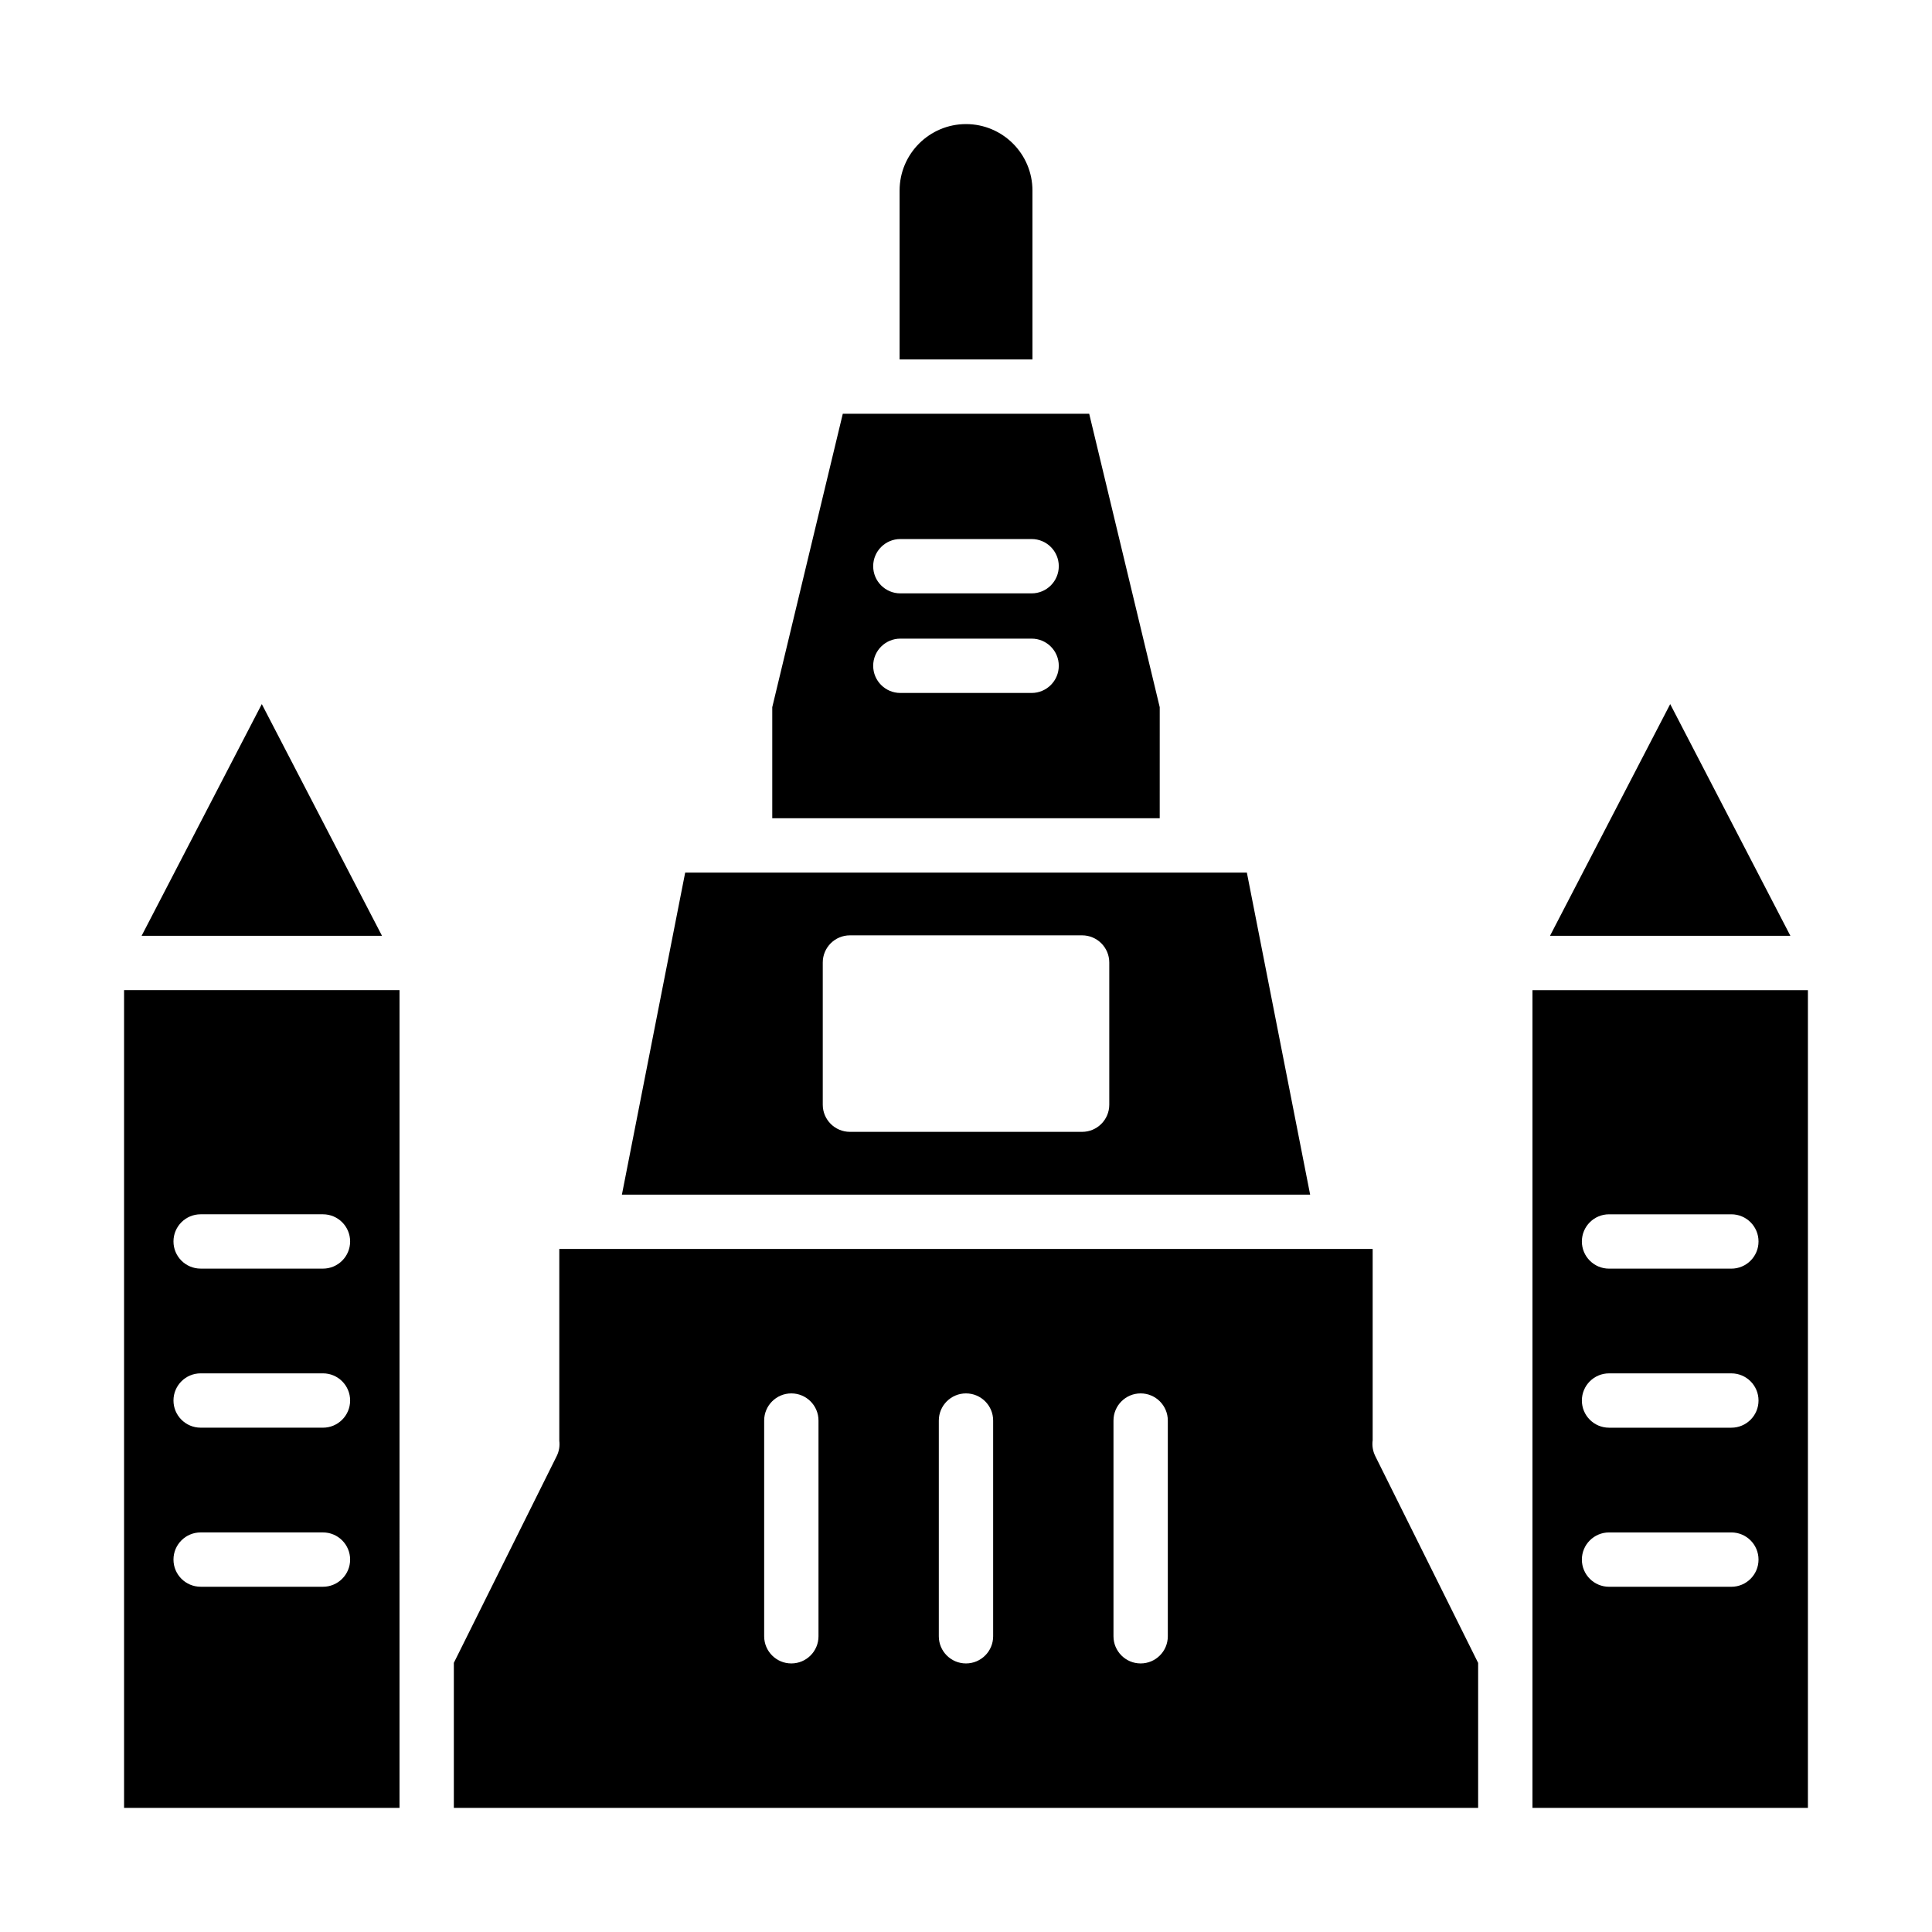 <?xml version="1.0" encoding="UTF-8"?>
<!-- Uploaded to: SVG Repo, www.svgrepo.com, Generator: SVG Repo Mixer Tools -->
<svg fill="#000000" width="800px" height="800px" version="1.1" viewBox="144 144 512 512" xmlns="http://www.w3.org/2000/svg">
 <g>
  <path d="m507.77 525.66v-50.672h-215.55v50.836c0.168 1.367-0.051 2.773-0.684 4.047l-27.262 54.797v38.441h271.45v-38.418l-27.266-54.82c-0.656-1.324-0.883-2.793-0.684-4.211zm-146.86 51.969c0 3.977-3.223 7.199-7.199 7.199-3.977 0-7.199-3.223-7.199-7.199v-57.164c0-3.977 3.223-7.199 7.199-7.199 3.977 0 7.199 3.223 7.199 7.199zm46.285 0c0 3.977-3.223 7.199-7.199 7.199-3.977 0-7.199-3.223-7.199-7.199v-57.164c0-3.977 3.223-7.199 7.199-7.199 3.977 0 7.199 3.223 7.199 7.199zm46.289 0c0 3.977-3.223 7.199-7.199 7.199-3.977 0-7.199-3.223-7.199-7.199v-57.164c0-3.977 3.223-7.199 7.199-7.199 3.977 0 7.199 3.223 7.199 7.199z"/>
  <path d="m213.38 330.59-31.855 61.414h63.711z"/>
  <path d="m586.62 330.59-31.855 61.414h63.707z"/>
  <path d="m417.61 194.49c0-9.707-7.898-17.605-17.605-17.605s-17.602 7.898-17.602 17.605v44.77h35.211z"/>
  <path d="m474.43 375.24h-148.85l-16.77 85.352h182.39zm-36.461 61.512c0 3.977-3.223 7.199-7.199 7.199h-61.531c-3.977 0-7.199-3.223-7.199-7.199v-37.676c0-3.977 3.223-7.199 7.199-7.199h61.531c3.977 0 7.199 3.223 7.199 7.199z"/>
  <path d="m451.34 331.41-18.691-77.758h-65.301l-18.691 77.758v29.438h102.68zm-33.949-3.769h-34.789c-3.977 0-7.199-3.223-7.199-7.199 0-3.977 3.223-7.199 7.199-7.199h34.789c3.977 0 7.199 3.223 7.199 7.199-0.004 3.977-3.227 7.199-7.199 7.199zm0-26.391h-34.789c-3.977 0-7.199-3.223-7.199-7.199 0-3.977 3.223-7.199 7.199-7.199h34.789c3.977 0 7.199 3.223 7.199 7.199-0.004 3.977-3.227 7.199-7.199 7.199z"/>
  <path d="m550.12 406.4v216.71h16.312c0.008 0 0.016 0.004 0.02 0.004h56.664v-216.71zm52.707 158.11h-32.414c-3.977 0-7.199-3.223-7.199-7.199 0-3.977 3.223-7.199 7.199-7.199h32.414c3.977 0 7.199 3.223 7.199 7.199 0 3.977-3.223 7.199-7.199 7.199zm0-42.156h-32.414c-3.977 0-7.199-3.223-7.199-7.199 0-3.977 3.223-7.199 7.199-7.199h32.414c3.977 0 7.199 3.223 7.199 7.199 0 3.977-3.223 7.199-7.199 7.199zm0-42.152h-32.414c-3.977 0-7.199-3.223-7.199-7.199s3.223-7.199 7.199-7.199h32.414c3.977 0 7.199 3.223 7.199 7.199s-3.223 7.199-7.199 7.199z"/>
  <path d="m176.88 623.11h56.656c0.008 0 0.012-0.004 0.016-0.004h16.324l0.004-216.71h-73zm20.293-157.31h32.414c3.977 0 7.199 3.223 7.199 7.199 0 3.977-3.223 7.199-7.199 7.199l-32.414-0.004c-3.977 0-7.199-3.223-7.199-7.199 0-3.973 3.223-7.195 7.199-7.195zm0 42.152h32.414c3.977 0 7.199 3.223 7.199 7.199s-3.223 7.199-7.199 7.199l-32.414-0.004c-3.977 0-7.199-3.223-7.199-7.199 0-3.973 3.223-7.195 7.199-7.195zm0 42.156h32.414c3.977 0 7.199 3.223 7.199 7.199s-3.223 7.199-7.199 7.199l-32.414-0.004c-3.977 0-7.199-3.223-7.199-7.199 0-3.973 3.223-7.195 7.199-7.195z"/>
 </g>
</svg>